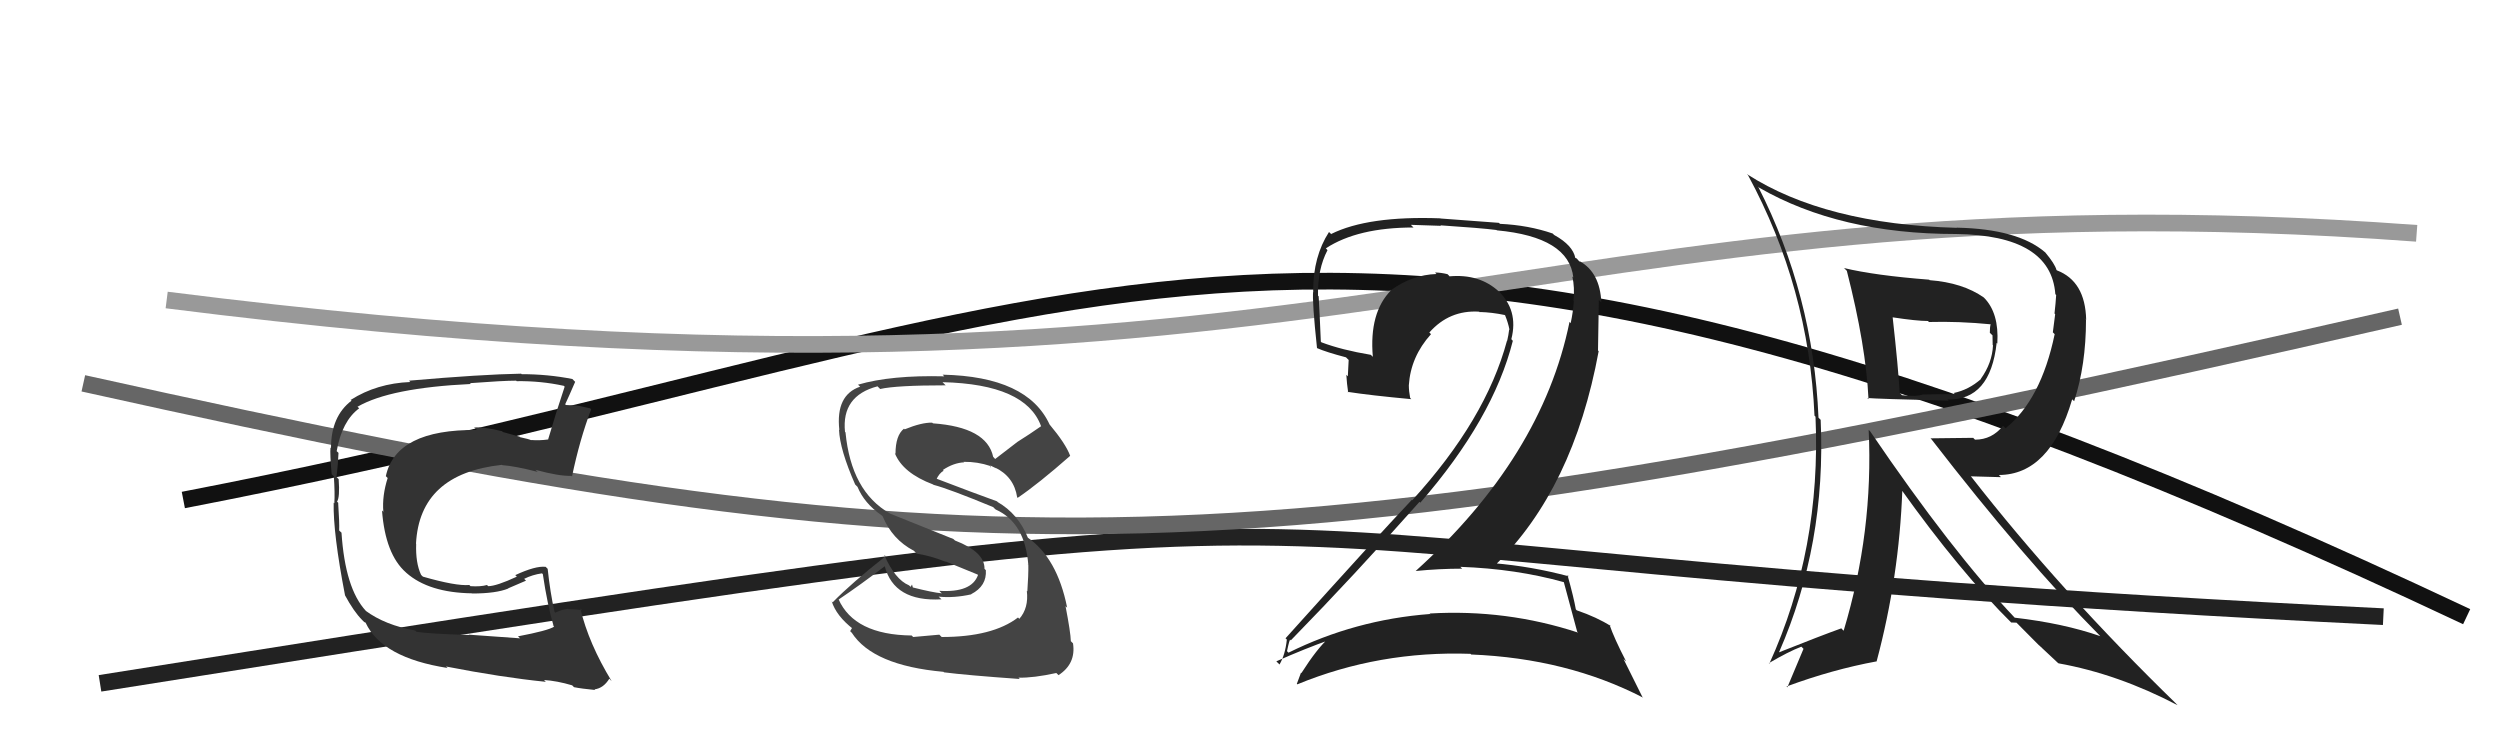 <svg xmlns="http://www.w3.org/2000/svg" width="150" height="44" viewBox="0,0,150,44"><path d="M11 30 C68 19,78 4,148 37" stroke="#111" fill="none"/><path d="M10 18 C81 27,91 10,145 14" stroke="#999" fill="none"/><path d="M6 41 C94 27,61 33,143 37" stroke="#222" fill="none"/><path d="M5 23 C59 35,74 35,144 19" stroke="#666" fill="none"/><path fill="#333" d="M31.18 38.28L31.21 38.30L28.13 38.08L28.15 38.10Q25.79 38.03 24.99 37.91L25.04 37.96L24.91 37.83Q23.11 37.51 21.93 36.64L21.98 36.69L21.95 36.65Q20.71 35.31 20.49 31.96L20.36 31.84L20.35 31.82Q20.37 31.38 20.29 30.17L20.37 30.24L20.22 30.10Q20.40 29.85 20.32 28.75L20.23 28.66L20.19 28.62Q20.28 27.90 20.31 27.18L20.30 27.16L20.20 27.07Q20.52 25.26 21.55 24.50L21.43 24.38L21.46 24.40Q23.41 23.27 28.25 23.04L28.14 22.94L28.19 22.99Q30.17 22.84 30.97 22.84L31.13 23.00L31.00 22.87Q32.46 22.85 33.83 23.15L33.83 23.15L33.88 23.20Q33.42 24.56 32.88 26.39L32.81 26.32L32.87 26.37Q32.36 26.44 31.87 26.40L31.90 26.43L31.89 26.42Q31.73 26.34 31.20 26.23L31.17 26.20L30.17 25.92L30.12 25.87Q29.06 25.61 28.45 25.65L28.58 25.77L28.61 25.80Q23.76 25.75 23.15 28.57L23.30 28.72L23.26 28.68Q22.92 29.75 23.00 30.70L23.10 30.80L22.92 30.63Q23.12 33.26 24.36 34.35L24.49 34.48L24.38 34.37Q25.73 35.56 28.32 35.60L28.29 35.57L28.33 35.61Q29.77 35.61 30.50 35.31L30.49 35.30L31.56 34.84L31.45 34.73Q31.95 34.48 32.52 34.40L32.47 34.35L32.57 34.45Q32.84 36.28 33.22 37.58L33.10 37.45L33.25 37.60Q32.87 37.84 31.08 38.18ZM34.41 41.20L34.50 41.29L34.44 41.23Q34.88 41.32 35.71 41.40L35.61 41.29L35.68 41.36Q36.21 41.29 36.56 40.72L36.65 40.82L36.70 40.87Q35.32 38.61 34.82 36.51L34.95 36.64L34.92 36.61Q34.55 36.55 34.10 36.55L34.09 36.54L34.08 36.53Q33.70 36.57 33.32 36.76L33.21 36.65L33.27 36.71Q33.01 35.54 32.86 34.13L32.72 33.99L32.74 34.01Q32.13 33.94 30.91 34.51L30.89 34.48L31.01 34.60Q29.78 35.17 29.29 35.17L29.31 35.19L29.22 35.10Q28.84 35.21 28.23 35.17L28.18 35.12L28.16 35.10Q27.36 35.17 25.38 34.60L25.32 34.55L25.26 34.48Q24.93 33.77 24.97 32.63L24.95 32.62L24.96 32.63Q25.17 28.42 30.12 27.89L30.06 27.83L30.14 27.91Q30.88 27.96 32.25 28.31L32.29 28.34L32.13 28.19Q33.56 28.58 34.28 28.55L34.29 28.55L34.32 28.59Q34.78 26.38 35.47 24.56L35.41 24.50L35.41 24.50Q35.07 24.42 34.68 24.34L34.68 24.34L33.96 24.30L33.91 24.26Q34.13 23.79 34.51 22.91L34.43 22.83L34.34 22.74Q32.87 22.45 31.30 22.45L31.42 22.57L31.27 22.42Q28.91 22.46 24.54 22.84L24.66 22.96L24.62 22.92Q22.61 23.00 21.05 23.99L20.98 23.92L21.09 24.04Q19.86 24.98 19.86 26.88L19.95 26.97L19.83 26.85Q19.79 27.23 19.90 28.45L19.98 28.53L20.03 28.57Q20.10 29.60 20.06 30.20L20.08 30.22L20.02 30.16Q19.98 31.98 20.70 35.71L20.85 35.87L20.69 35.70Q21.23 36.70 21.73 37.20L21.56 37.03L21.86 37.33L21.91 37.34L21.94 37.37Q22.93 39.47 26.86 40.08L26.90 40.12L26.76 39.99Q30.08 40.64 32.75 40.91L32.67 40.83L32.64 40.80Q33.42 40.85 34.33 41.12Z"/><path fill="#222" d="M110.66 16.10L110.81 16.25L110.81 16.25Q111.96 20.75 112.11 23.95L112.03 23.87L112.04 23.88Q112.54 23.93 116.92 24.04L116.92 24.04L116.85 23.97Q119.42 24.03 119.80 20.57L119.92 20.68L119.84 20.60Q119.95 18.78 119.04 17.86L119.09 17.92L119.03 17.85Q117.76 16.96 115.78 16.81L115.76 16.79L115.75 16.78Q112.50 16.53 110.63 16.08ZM112.10 25.77L112.08 25.75L112.12 25.79Q112.41 31.90 110.62 37.84L110.58 37.81L110.48 37.70Q109.33 38.11 106.74 39.14L106.60 39.00L106.74 39.14Q109.58 32.65 109.24 25.19L109.15 25.10L109.11 25.06Q108.80 17.71 105.49 11.20L105.47 11.18L105.55 11.26Q110.38 14.04 117.35 14.04L117.31 14.00L117.35 14.04Q123.06 14.11 123.32 17.65L123.37 17.70L123.37 17.70Q123.34 18.20 123.27 18.81L123.31 18.85L123.17 19.94L123.28 20.05Q122.46 23.99 120.33 25.70L120.28 25.65L120.18 25.55Q119.52 26.38 118.50 26.38L118.39 26.27L115.83 26.30L115.89 26.36Q121.46 33.57 125.99 38.14L125.93 38.08L126.02 38.17Q123.81 37.40 120.88 37.06L120.80 36.98L120.90 37.08Q117.12 33.11 112.21 25.88ZM120.65 37.33L120.68 37.35L120.99 37.36L122.32 38.70L122.36 38.73Q122.83 39.16 123.47 39.77L123.51 39.80L123.51 39.80Q127.08 40.44 130.65 42.31L130.55 42.21L130.65 42.30Q123.64 35.49 118.24 28.56L118.26 28.58L120.06 28.63L119.93 28.50Q123.00 28.49 124.33 23.96L124.47 24.09L124.45 24.07Q125.16 21.89 125.16 19.19L125.06 19.08L125.17 19.19Q125.12 16.87 123.41 16.22L123.38 16.18L123.39 16.20Q123.29 15.83 122.72 15.15L122.80 15.23L122.71 15.14Q121.08 13.74 117.43 13.66L117.37 13.60L117.43 13.67Q109.50 13.46 104.82 10.45L104.83 10.47L104.88 10.51Q108.53 17.25 108.87 24.94L108.97 25.04L108.93 25.00Q109.28 32.96 106.16 39.82L106.03 39.68L106.13 39.79Q107.28 39.11 108.08 38.80L108.21 38.93L107.24 41.24L107.19 41.19Q109.94 40.17 112.61 39.68L112.67 39.73L112.60 39.67Q113.95 34.62 114.14 29.40L114.03 29.30L114.01 29.28Q117.60 34.32 120.76 37.44ZM119.44 19.44L119.42 19.42L119.44 19.45Q119.39 19.62 119.39 19.97L119.55 20.12L119.56 20.70L119.58 20.72Q119.53 21.78 118.85 22.73L118.79 22.67L118.86 22.74Q118.13 23.39 117.22 23.58L117.24 23.60L117.29 23.65Q117.01 23.64 115.41 23.67L115.40 23.66L115.40 23.66Q114.95 23.82 114.11 23.71L114.12 23.71L113.98 23.57Q113.90 22.09 113.56 19.04L113.58 19.06L113.56 19.04Q115.00 19.26 115.68 19.26L115.77 19.36L115.74 19.32Q117.52 19.27 119.46 19.46Z"/><path fill="#444" d="M56.47 38.19L56.36 38.08L54.79 38.22L54.70 38.13Q51.26 38.09 50.31 35.95L50.39 36.03L50.32 35.97Q51.64 35.08 53.09 33.97L52.94 33.82L53.08 33.96Q53.64 36.12 56.49 35.96L56.32 35.80L56.33 35.80Q57.25 35.89 58.28 35.66L58.25 35.63L58.27 35.65Q59.22 35.16 59.15 34.20L59.14 34.20L59.07 34.13Q59.09 33.12 57.30 32.43L57.20 32.34L53.39 30.81L53.38 30.80Q51.07 29.48 50.73 25.94L50.83 26.04L50.70 25.91Q50.48 23.75 52.65 23.18L52.63 23.16L52.81 23.34Q53.77 23.12 56.74 23.12L56.66 23.04L56.55 22.93Q61.54 23.05 62.46 25.56L62.43 25.54L62.47 25.57Q61.77 26.06 61.05 26.51L61.05 26.51L59.71 27.54L59.59 27.41Q59.21 25.63 55.97 25.40L56.00 25.42L55.93 25.36Q55.31 25.34 54.28 25.76L54.24 25.72L54.24 25.72Q53.73 26.12 53.73 27.23L53.67 27.17L53.69 27.19Q54.16 28.38 55.99 29.07L55.86 28.94L56.01 29.09Q56.94 29.33 59.60 30.43L59.63 30.47L59.74 30.57Q61.51 31.36 61.70 33.91L61.64 33.84L61.70 33.90Q61.71 34.49 61.64 35.48L61.64 35.48L61.61 35.45Q61.73 36.48 61.16 37.13L60.97 36.94L61.08 37.05Q59.55 38.22 56.50 38.22ZM61.15 40.70L61.18 40.74L61.11 40.66Q62.01 40.68 63.38 40.38L63.39 40.39L63.51 40.51Q64.57 39.82 64.38 38.60L64.33 38.55L64.25 38.47Q64.24 37.96 63.93 36.36L63.92 36.36L64.03 36.46Q63.43 33.46 61.64 32.24L61.60 32.20L61.68 32.28Q61.10 30.83 59.84 30.11L59.87 30.13L59.82 30.08Q58.51 29.61 56.03 28.66L56.08 28.70L56.17 28.79Q56.36 28.37 56.62 28.25L56.46 28.09L56.57 28.20Q57.21 27.77 57.85 27.74L57.78 27.66L57.83 27.71Q58.65 27.70 59.42 27.96L59.38 27.93L59.45 28.08L59.42 27.93L59.79 28.11L59.67 28.03L59.68 28.04Q60.84 28.59 61.03 29.84L60.90 29.71L61.06 29.87Q62.30 29.03 64.21 27.35L64.12 27.26L64.21 27.35Q63.95 26.63 62.96 25.45L62.87 25.36L62.98 25.48Q61.66 22.59 56.56 22.48L56.73 22.66L56.66 22.58Q53.46 22.50 51.48 23.08L51.61 23.20L51.61 23.20Q50.13 23.70 50.36 25.80L50.43 25.87L50.34 25.78Q50.39 26.98 51.31 29.07L51.41 29.17L51.45 29.21Q51.85 30.19 52.88 30.91L52.93 30.95L52.96 30.98Q53.53 32.36 54.82 33.04L54.82 33.03L55.00 33.22Q55.79 33.33 56.75 33.71L56.72 33.68L58.65 34.47L58.68 34.50Q58.30 35.57 56.36 35.45L56.41 35.51L56.51 35.60Q55.96 35.55 54.74 35.24L54.78 35.28L54.72 35.07L54.64 35.21L54.54 35.12Q53.70 34.77 53.05 33.29L53.17 33.40L53.14 33.37Q51.07 35.00 49.96 36.14L49.87 36.05L49.90 36.07Q50.17 36.95 51.20 37.75L51.12 37.68L51.01 37.87L51.11 37.97Q52.38 39.93 56.61 40.31L56.67 40.37L56.64 40.34Q57.96 40.51 61.19 40.74Z"/><path fill="#222" d="M93.77 34.87L93.78 34.88L93.83 34.93Q94.09 35.88 94.63 37.90L94.69 37.96L94.70 37.96Q90.38 36.54 85.78 36.81L85.87 36.91L85.80 36.84Q81.31 37.18 77.31 39.16L77.16 39.01L77.22 39.07Q77.38 38.31 77.42 38.39L77.55 38.53L77.45 38.42Q81.25 34.53 85.17 30.11L85.12 30.07L85.22 30.16Q89.59 25.13 90.77 20.45L90.77 20.45L90.68 20.35Q91.13 18.60 89.86 17.42L90.02 17.59L89.92 17.48Q88.76 16.42 86.97 16.58L86.94 16.54L86.85 16.45Q86.44 16.35 86.10 16.35L86.10 16.35L86.19 16.44Q84.72 16.49 83.46 17.41L83.35 17.29L83.47 17.41Q82.14 18.75 82.37 21.41L82.41 21.45L82.25 21.29Q80.51 21.00 79.29 20.54L79.37 20.62L79.25 20.50Q79.20 19.23 79.12 17.78L79.01 17.67L79.08 17.74Q79.05 16.15 79.65 15.01L79.57 14.92L79.55 14.90Q81.46 13.65 84.81 13.65L84.65 13.49L86.46 13.55L86.43 13.52Q88.84 13.68 89.79 13.80L89.64 13.65L89.81 13.82Q94.14 14.22 94.40 16.66L94.41 16.66L94.34 16.59Q94.49 17.24 94.41 18.04L94.35 17.97L94.43 18.05Q94.39 18.70 94.24 19.39L94.18 19.32L94.17 19.32Q92.52 27.41 84.94 34.26L85.00 34.32L84.94 34.26Q86.36 34.12 87.73 34.12L87.64 34.03L87.62 34.01Q90.97 34.13 93.83 34.93ZM93.24 14.09L93.31 14.16L93.16 14.01Q91.71 13.51 90.00 13.43L89.93 13.37L86.44 13.11L86.42 13.10Q82.08 12.94 79.87 14.04L79.93 14.10L79.74 13.92Q78.79 15.39 78.79 17.45L78.87 17.53L78.79 17.46Q78.72 18.06 79.02 20.88L79.09 20.95L79.03 20.89Q79.58 21.13 80.76 21.44L80.92 21.60L80.87 22.58L80.78 22.49Q80.81 23.02 80.89 23.55L80.88 23.54L80.85 23.51Q82.20 23.72 84.68 23.95L84.65 23.92L84.61 23.88Q84.53 23.46 84.53 23.12L84.58 23.17L84.53 23.12Q84.64 21.40 85.86 20.05L85.85 20.04L85.76 19.95Q86.96 18.59 88.75 18.70L88.84 18.79L88.78 18.72Q89.52 18.74 90.28 18.90L90.38 18.99L90.31 18.93Q90.49 19.37 90.57 19.79L90.57 19.79L90.55 19.77Q90.51 20.11 90.43 20.45L90.55 20.57L90.42 20.44Q89.15 25.18 84.73 30.02L84.76 30.04L84.71 29.99Q82.58 32.24 77.13 38.30L77.18 38.34L77.21 38.38Q77.11 39.30 76.77 39.87L76.75 39.85L76.58 39.68Q78.29 38.92 79.81 38.38L79.74 38.32L79.72 38.29Q79.03 38.90 78.08 40.39L78.14 40.45L78.06 40.36Q77.93 40.69 77.81 41.03L77.99 41.21L77.84 41.06Q82.75 39.04 88.23 39.23L88.21 39.21L88.27 39.27Q94.02 39.50 98.59 41.86L98.54 41.81L97.41 39.54L97.57 39.69Q96.84 38.28 96.57 37.48L96.56 37.47L96.66 37.57Q95.83 37.04 94.61 36.62L94.72 36.74L94.55 36.56Q94.43 35.87 94.05 34.50L94.18 34.63L94.13 34.58Q91.89 33.98 89.61 33.79L89.53 33.72L89.72 33.90Q94.40 29.33 95.92 21.07L95.88 21.03L95.93 18.00L96.08 18.14Q96.00 16.35 94.78 15.67L94.81 15.70L94.77 15.69L94.68 15.60Q94.60 15.48 94.52 15.48L94.50 15.46L94.52 15.48Q94.37 14.72 93.27 14.11Z"/></svg>